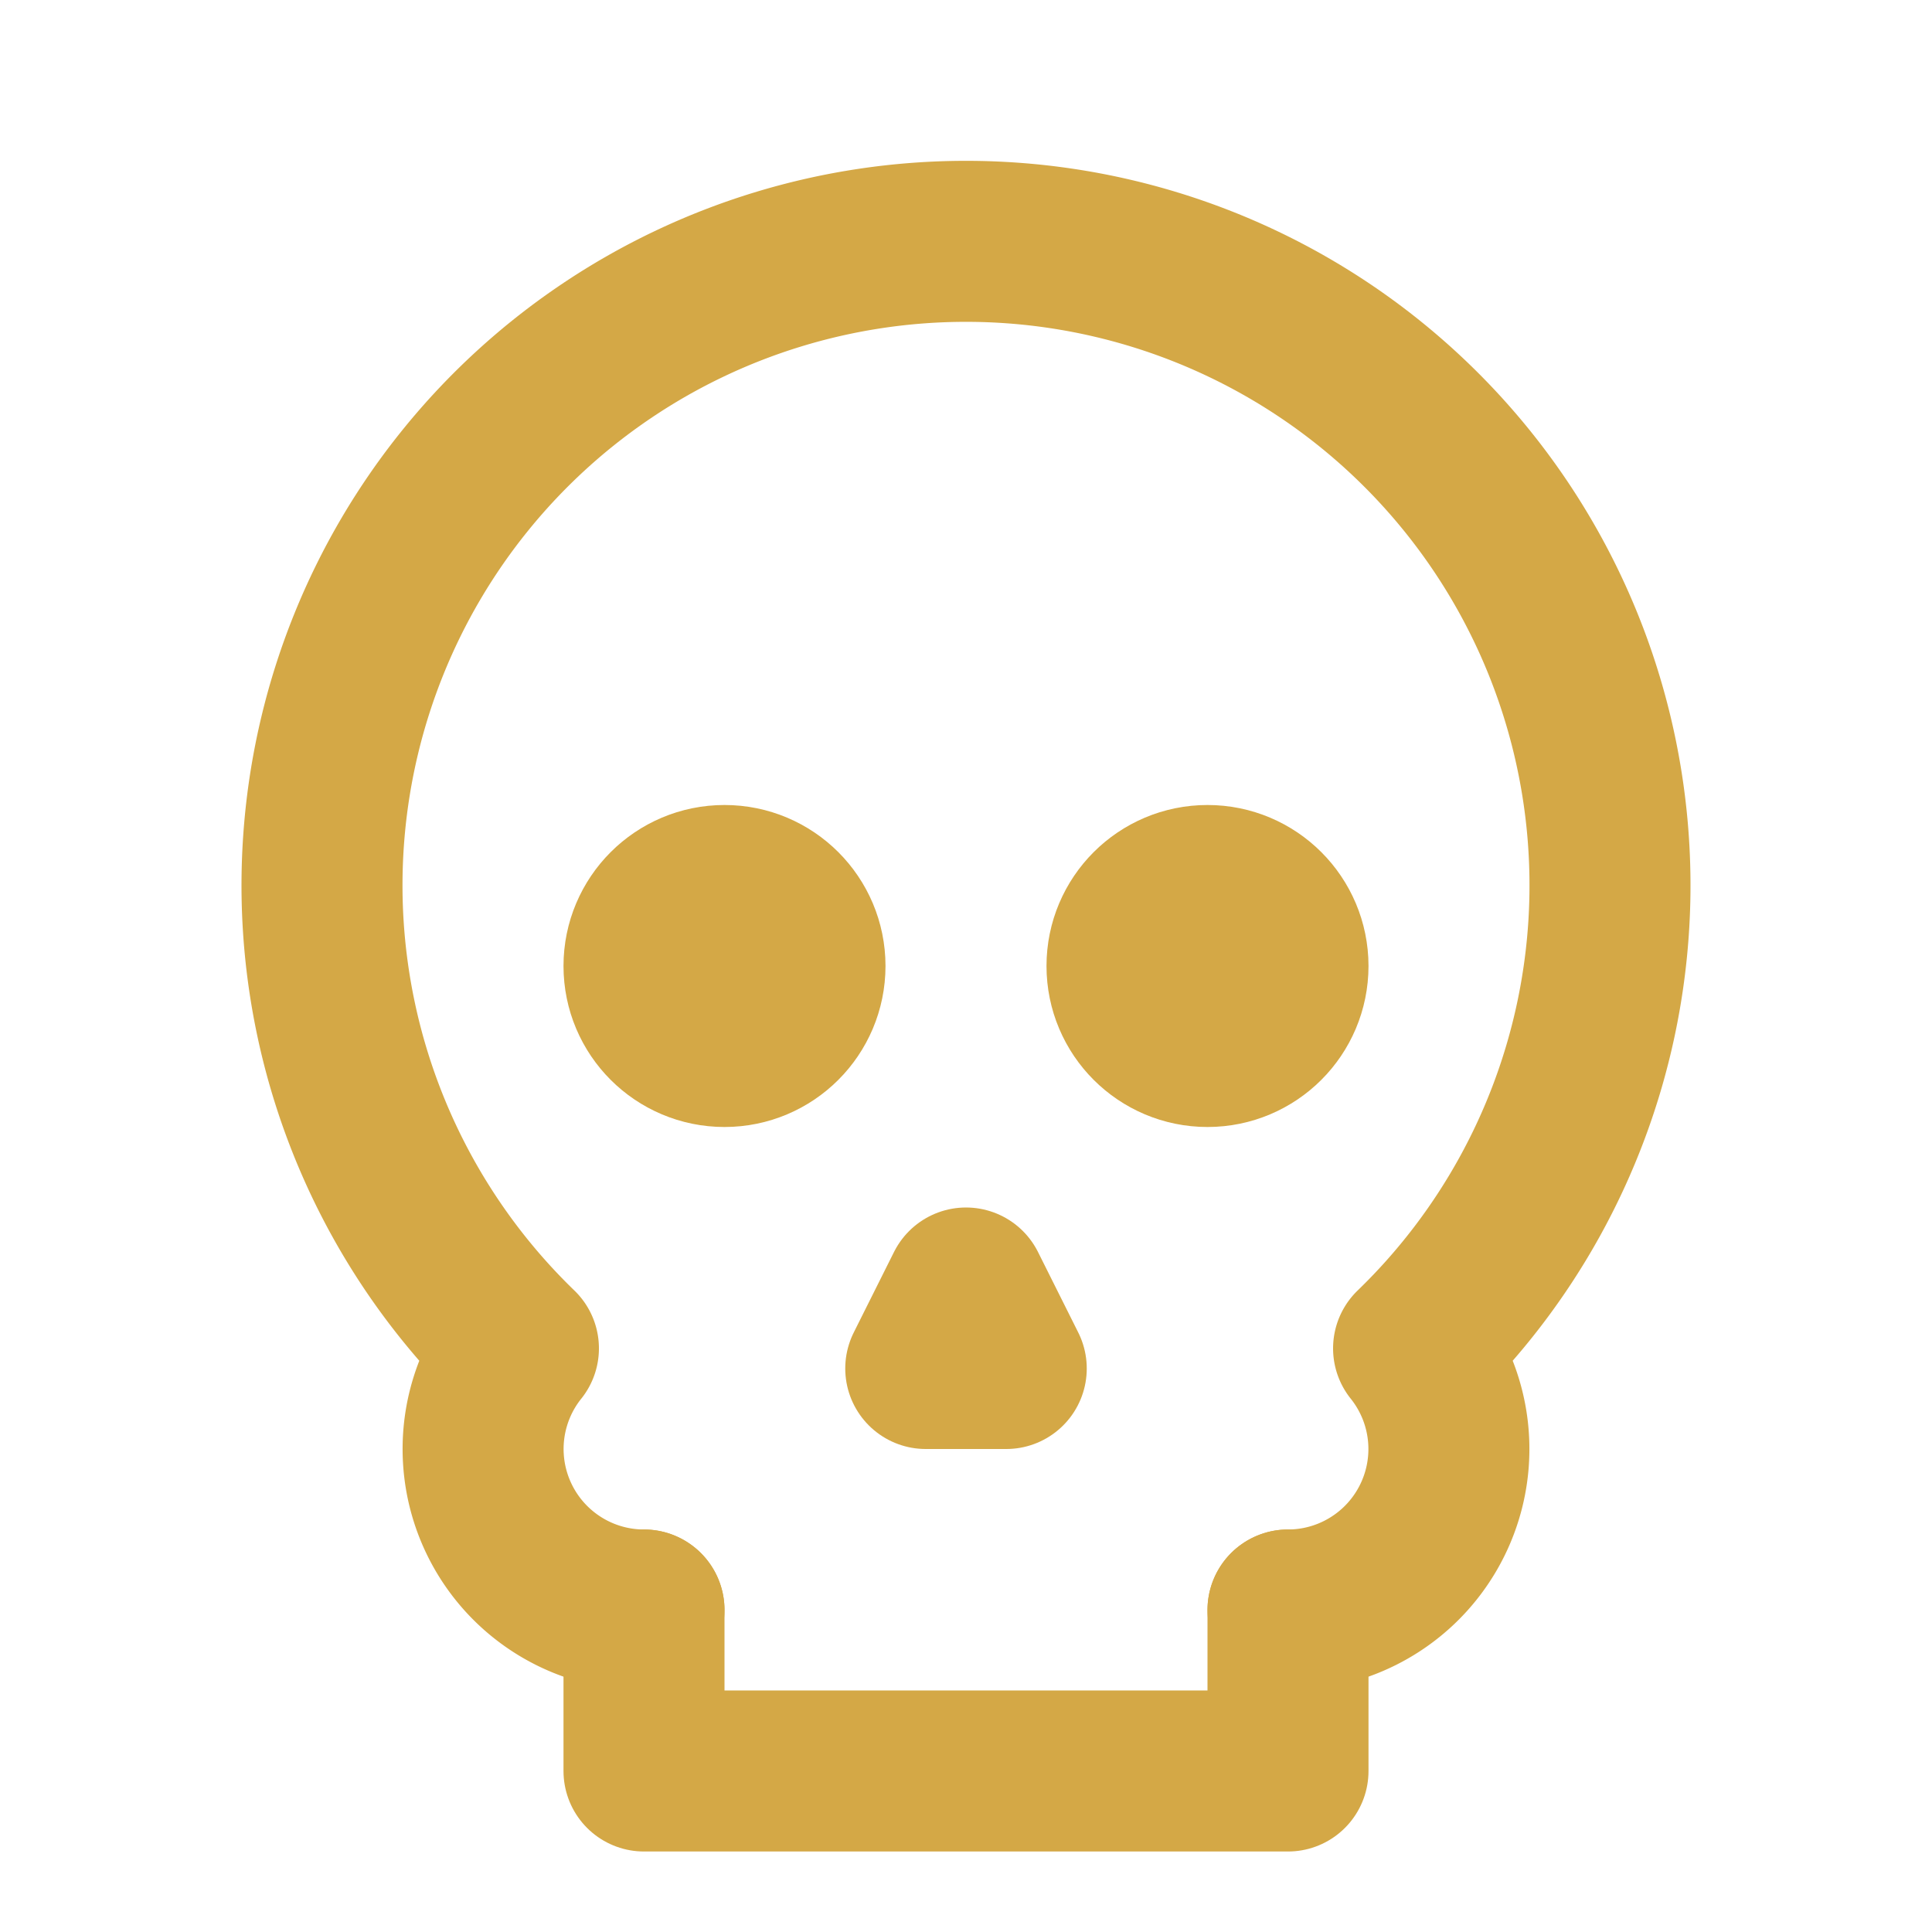 <svg xmlns="http://www.w3.org/2000/svg" width="32" height="32" viewBox="0 0 24 24" fill="none" stroke="#D4A846" stroke-width="2" stroke-linecap="round" stroke-linejoin="round">
  <circle cx="9" cy="12" r="1"/>
  <circle cx="15" cy="12" r="1"/>
  <path d="M8 20v2h8v-2"/>
  <path d="m12.5 17-.5-1-.5 1h1z"/>
  <path d="M16 20a2 2 0 0 0 1.56-3.25 8 8 0 1 0-11.12 0A2 2 0 0 0 8 20"/>
</svg>
